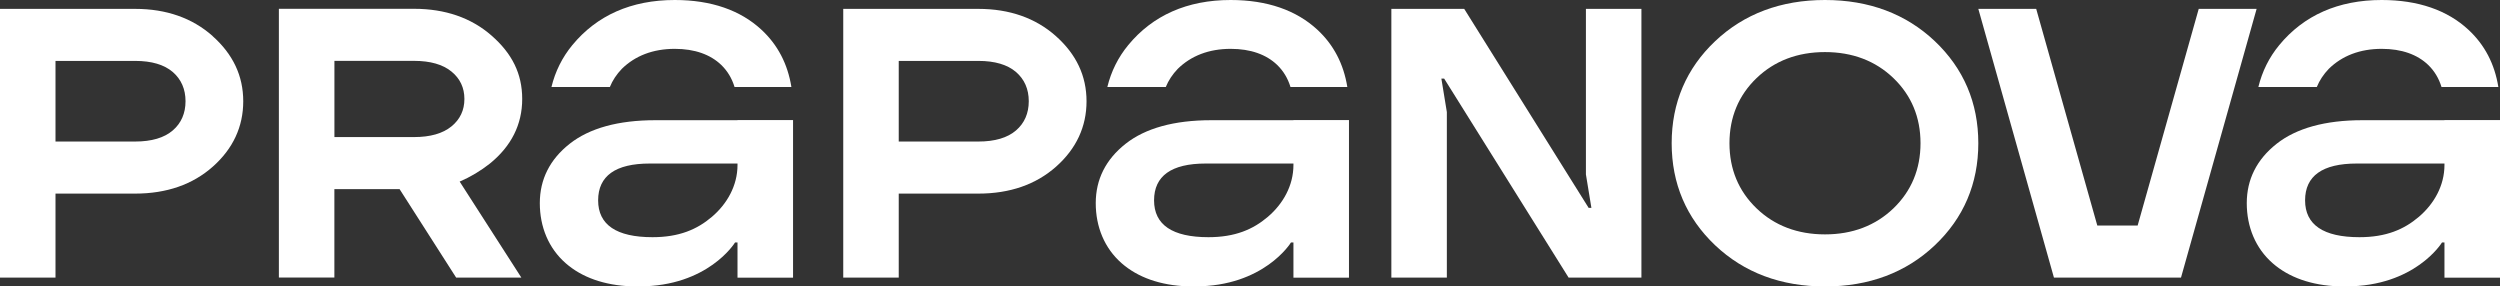 <svg width="384" height="44" viewBox="0 0 384 44" fill="none" xmlns="http://www.w3.org/2000/svg">
<rect x="0" y="0" width="384" height="44" fill="#333333" stroke="none"/>
<g clip-path="url(#clip0_7_66)">
<path d="M32.663 5.539C29.545 2.766 25.54 1.364 20.774 1.364H0V42.643H8.524V29.738H20.767C25.587 29.738 29.599 28.342 32.689 25.595C35.793 22.842 37.362 19.462 37.362 15.554C37.362 11.646 35.78 8.325 32.656 5.546L32.663 5.539ZM8.524 9.356H20.767C23.284 9.356 25.22 9.93 26.535 11.059C27.836 12.181 28.497 13.694 28.497 15.547C28.497 17.4 27.836 18.921 26.535 20.036C25.226 21.165 23.284 21.739 20.767 21.739H8.524V9.356Z" fill="white"/>
<path d="M75.251 25.119C78.542 22.45 80.211 19.116 80.211 15.202C80.211 11.287 78.629 8.195 75.498 5.461C72.381 2.734 68.376 1.351 63.609 1.351H42.836V42.63H51.36V29.046H61.373L69.984 42.513L70.065 42.636H80.078L70.605 27.892C72.274 27.174 73.829 26.247 75.251 25.119ZM51.367 9.349H63.609C66.079 9.349 68.009 9.897 69.344 10.987C70.665 12.063 71.333 13.479 71.333 15.202C71.333 16.924 70.665 18.34 69.344 19.416C68.009 20.506 66.079 21.054 63.609 21.054H51.367V9.356V9.349Z" fill="white"/>
<path d="M162.178 5.539C159.06 2.766 155.055 1.364 150.289 1.364H129.522V42.643H138.046V29.738H150.289C155.109 29.738 159.121 28.342 162.218 25.595C165.322 22.835 166.891 19.462 166.891 15.554C166.891 11.646 165.309 8.325 162.185 5.546L162.178 5.539ZM138.046 9.356H150.289C152.806 9.356 154.741 9.93 156.057 11.059C157.358 12.181 158.019 13.694 158.019 15.547C158.019 17.4 157.358 18.921 156.057 20.036C154.748 21.165 152.806 21.739 150.289 21.739H138.046V9.356Z" fill="white"/>
<path d="M280.318 0C273.556 0 267.882 2.127 263.45 6.322C259.017 10.517 256.768 15.795 256.768 22C256.768 28.205 259.017 33.476 263.45 37.678C267.882 41.873 273.556 44 280.318 44C287.081 44 292.755 41.873 297.187 37.678C301.619 33.483 303.869 28.205 303.869 22C303.869 15.795 301.619 10.524 297.187 6.322C292.755 2.127 287.081 0 280.318 0ZM290.832 32.002C288.068 34.657 284.531 36.001 280.318 36.001C276.106 36.001 272.562 34.657 269.805 32.002C267.041 29.346 265.646 25.98 265.646 22C265.646 18.02 267.048 14.647 269.805 11.998C272.568 9.343 276.106 7.999 280.318 7.999C284.531 7.999 288.075 9.343 290.832 11.998C293.596 14.654 294.991 18.02 294.991 22C294.991 25.98 293.589 29.346 290.832 32.002Z" fill="white"/>
<path d="M337.726 1.357L328.341 34.644H322.146L312.814 1.553L312.761 1.357H303.869L315.431 42.447L315.484 42.636H335.003L346.618 1.357H337.726Z" fill="white"/>
<path d="M243.597 1.357V26.789L244.438 31.924L244.018 31.93L244.011 31.924L224.9 1.357H213.712V42.636H222.236V17.211L221.395 12.07H221.822L240.934 42.636H252.122V1.357H243.597Z" fill="white"/>
<path d="M93.675 13.362C94.082 12.357 94.703 11.418 95.524 10.563C97.56 8.573 100.291 7.503 103.648 7.503C106.719 7.503 109.115 8.377 110.778 9.969C111.739 10.896 112.42 12.031 112.827 13.362H121.558C120.991 9.826 119.456 6.877 116.959 4.567C113.741 1.579 109.262 0 103.648 0C96.966 0 91.673 2.368 87.915 6.922C86.359 8.808 85.284 10.974 84.704 13.362H93.682H93.675Z" fill="white"/>
<path d="M113.281 18.444V18.464H100.651C94.97 18.464 90.545 19.684 87.494 22.091C84.457 24.486 82.915 27.552 82.915 31.199C82.915 34.846 84.256 38.128 86.9 40.438C89.363 42.591 92.781 43.831 97.073 43.987C97.494 43.987 97.754 43.987 98.174 43.987C108.728 43.987 112.86 37.326 112.9 37.247H113.281V42.65H121.812V18.444H113.281ZM113.281 25.347C113.281 28.531 111.659 31.336 109.362 33.294C107.079 35.245 104.309 36.432 100.224 36.432C94.683 36.432 91.873 34.527 91.873 30.775C91.873 27.024 94.537 25.119 99.797 25.119H113.281V25.34V25.347Z" fill="white"/>
<path d="M179.066 13.362C179.474 12.357 180.094 11.418 180.916 10.563C182.952 8.573 185.682 7.503 189.039 7.503C192.11 7.503 194.507 8.377 196.169 9.969C197.13 10.896 197.811 12.031 198.218 13.362H206.949C206.382 9.826 204.847 6.877 202.35 4.567C199.126 1.579 194.647 0 189.033 0C182.351 0 177.057 2.368 173.299 6.922C171.744 8.808 170.669 10.974 170.088 13.362H179.066Z" fill="white"/>
<path d="M198.672 18.444V18.464H186.042C180.361 18.464 175.936 19.684 172.885 22.091C169.848 24.486 168.306 27.552 168.306 31.199C168.306 34.846 169.648 38.128 172.291 40.438C174.754 42.591 178.172 43.831 182.464 43.987C182.885 43.987 183.145 43.987 183.566 43.987C194.119 43.987 198.251 37.326 198.291 37.247H198.672V42.65H207.203V18.444H198.672ZM198.672 25.347C198.672 28.531 197.05 31.336 194.754 33.294C192.471 35.245 189.7 36.432 185.615 36.432C180.074 36.432 177.264 34.527 177.264 30.775C177.264 27.024 179.928 25.119 185.188 25.119H198.672V25.34V25.347Z" fill="white"/>
<path d="M355.863 13.362C356.271 12.357 356.891 11.418 357.712 10.563C359.748 8.573 362.479 7.503 365.836 7.503C368.907 7.503 371.303 8.377 372.966 9.969C373.927 10.896 374.608 12.031 375.015 13.362H383.746C383.179 9.826 381.644 6.877 379.147 4.567C375.929 1.579 371.45 0 365.83 0C359.148 0 353.854 2.368 350.096 6.922C348.54 8.808 347.466 10.974 346.885 13.362H355.863Z" fill="white"/>
<path d="M375.469 18.444V18.464H362.839C357.158 18.464 352.733 19.684 349.682 22.091C346.645 24.486 345.103 27.552 345.103 31.199C345.103 34.846 346.444 38.128 349.088 40.438C351.551 42.591 354.969 43.831 359.261 43.987C359.682 43.987 359.942 43.987 360.363 43.987C370.916 43.987 375.048 37.326 375.088 37.247H375.469V42.65H384V18.444H375.469ZM375.469 25.347C375.469 28.531 373.847 31.336 371.55 33.294C369.267 35.245 366.497 36.432 362.412 36.432C356.871 36.432 354.061 34.527 354.061 30.775C354.061 27.024 356.724 25.119 361.985 25.119H375.469V25.34V25.347Z" fill="white"/>
</g>
<defs>
<clipPath id="clip0_7_66">
<rect width="384" height="44" fill="white"/>
</clipPath>
</defs>
</svg>
